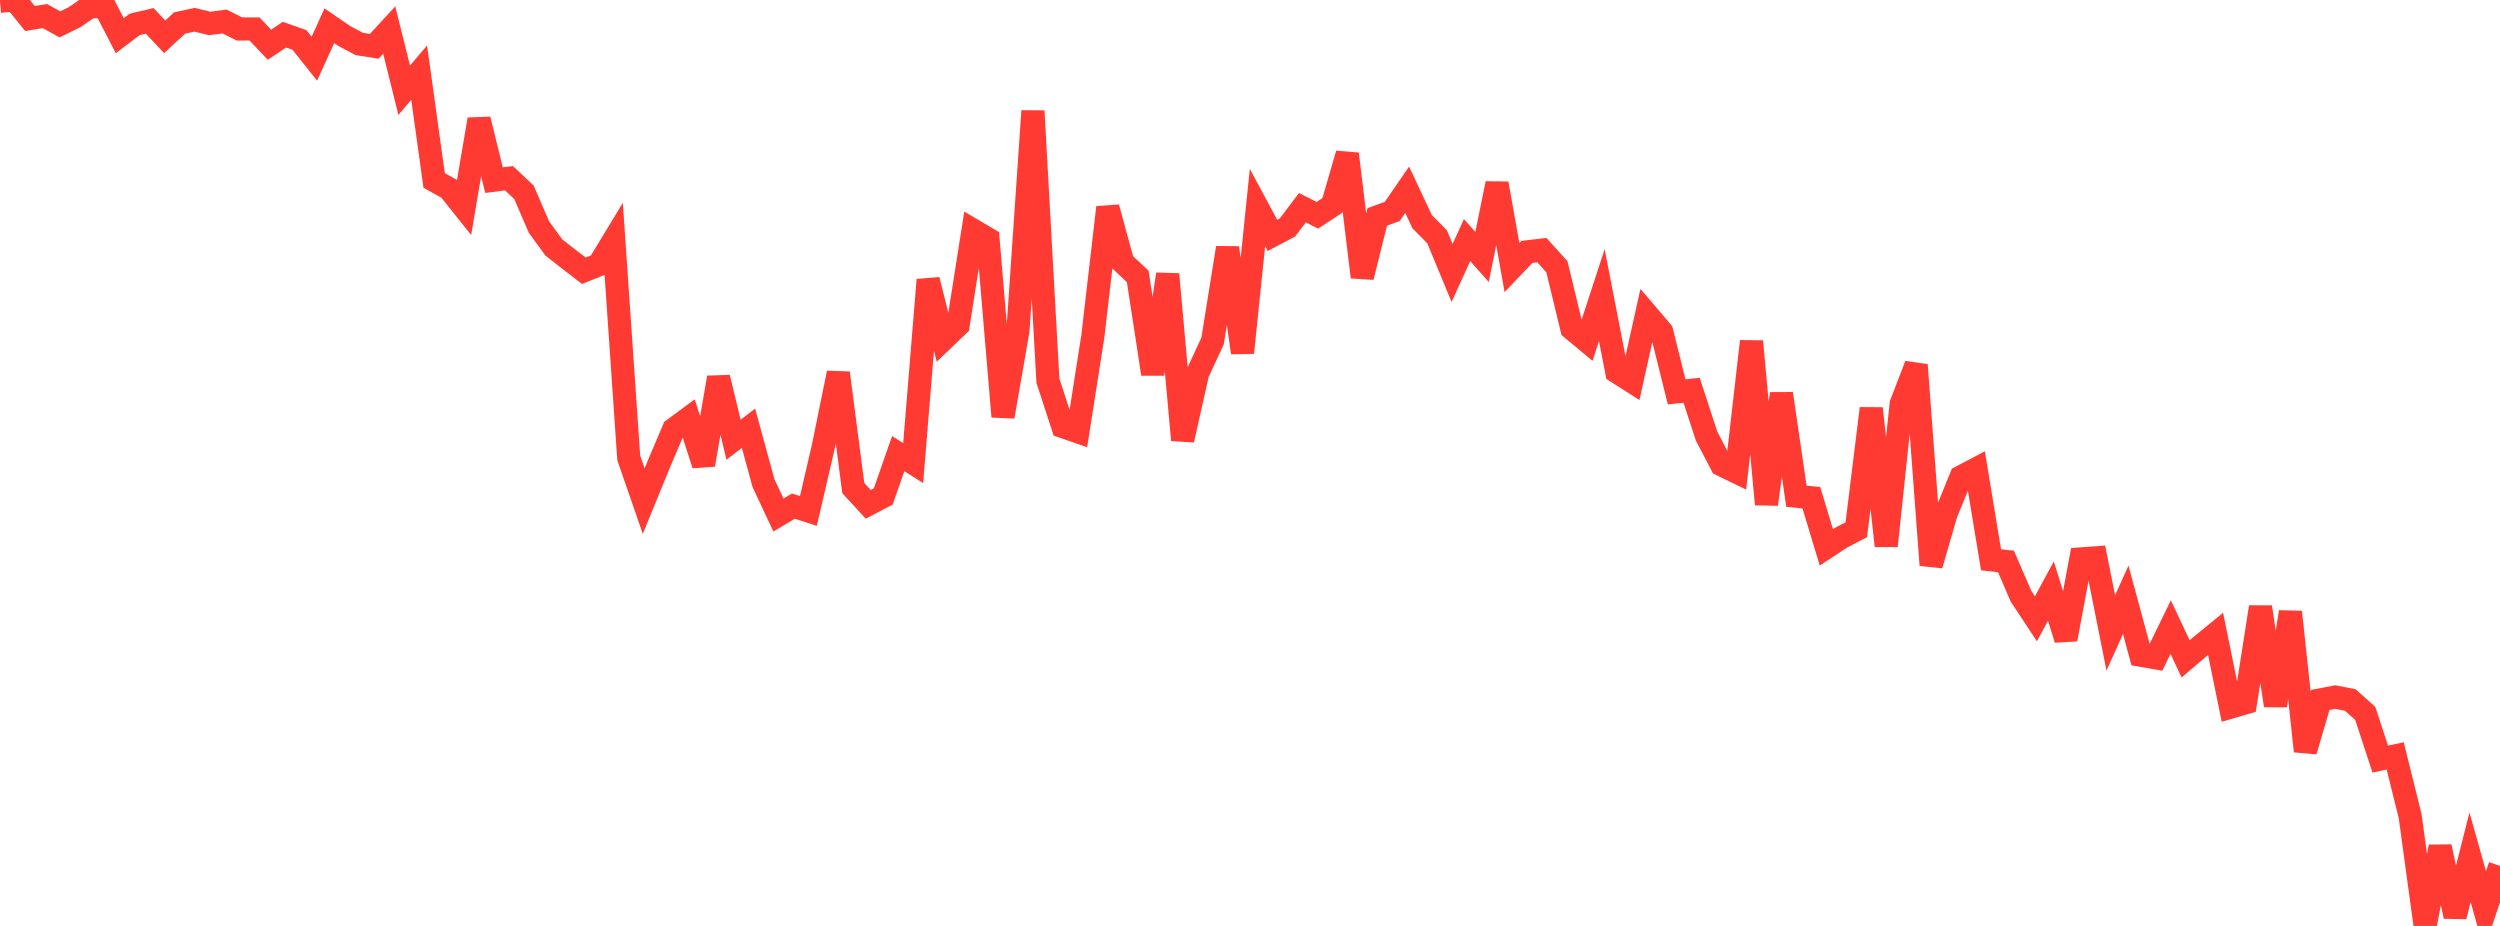 <?xml version="1.0" standalone="no"?>
<!DOCTYPE svg PUBLIC "-//W3C//DTD SVG 1.1//EN" "http://www.w3.org/Graphics/SVG/1.1/DTD/svg11.dtd">

<svg width="135" height="50" viewBox="0 0 135 50" preserveAspectRatio="none" 
  xmlns="http://www.w3.org/2000/svg"
  xmlns:xlink="http://www.w3.org/1999/xlink">


<polyline points="0.0, 0.068 0.808, 0.0 1.617, 1 2.425, 0.868 3.234, 1.317 4.042, 0.921 4.85, 0.358 5.659, 0.368 6.467, 1.929 7.275, 1.317 8.084, 1.126 8.892, 1.99 9.701, 1.241 10.509, 1.067 11.317, 1.265 12.126, 1.162 12.934, 1.566 13.743, 1.564 14.551, 2.416 15.359, 1.872 16.168, 2.157 16.976, 3.17 17.784, 1.39 18.593, 1.945 19.401, 2.375 20.21, 2.502 21.018, 1.622 21.826, 4.875 22.635, 3.922 23.443, 9.744 24.251, 10.195 25.06, 11.21 25.868, 6.447 26.677, 9.728 27.485, 9.624 28.293, 10.385 29.102, 12.26 29.91, 13.366 30.719, 13.998 31.527, 14.622 32.335, 14.298 33.144, 12.964 33.952, 24.725 34.76, 27.059 35.569, 25.082 36.377, 23.18 37.186, 22.583 37.994, 25.096 38.802, 20.388 39.611, 23.746 40.419, 23.125 41.228, 26.089 42.036, 27.812 42.844, 27.33 43.653, 27.593 44.461, 24.111 45.269, 20.139 46.078, 26.356 46.886, 27.234 47.695, 26.81 48.503, 24.496 49.311, 25.006 50.12, 15.112 50.928, 18.338 51.737, 17.563 52.545, 12.431 53.353, 12.908 54.162, 22.497 54.97, 17.841 55.778, 5.992 56.587, 20.558 57.395, 23.034 58.204, 23.315 59.012, 18.172 59.82, 11.204 60.629, 14.169 61.437, 14.925 62.246, 20.196 63.054, 14.809 63.862, 23.76 64.671, 20.161 65.479, 18.412 66.287, 13.383 67.096, 19.046 67.904, 11.208 68.713, 12.712 69.521, 12.286 70.329, 11.216 71.138, 11.625 71.946, 11.094 72.754, 8.311 73.563, 14.962 74.371, 11.714 75.18, 11.419 75.988, 10.246 76.796, 11.971 77.605, 12.789 78.413, 14.74 79.222, 12.965 80.03, 13.877 80.838, 9.91 81.647, 14.45 82.455, 13.601 83.263, 13.508 84.072, 14.404 84.88, 17.744 85.689, 18.418 86.497, 15.939 87.305, 20.081 88.114, 20.596 88.922, 16.96 89.731, 17.909 90.539, 21.161 91.347, 21.076 92.156, 23.553 92.964, 25.099 93.772, 25.492 94.581, 18.434 95.389, 27.231 96.198, 21.258 97.006, 26.797 97.814, 26.878 98.623, 29.558 99.431, 29.027 100.24, 28.605 101.048, 22.058 101.856, 29.475 102.665, 21.807 103.473, 19.71 104.281, 30.516 105.09, 27.727 105.898, 25.752 106.707, 25.326 107.515, 30.229 108.323, 30.319 109.132, 32.193 109.94, 33.416 110.749, 31.919 111.557, 34.523 112.365, 30.182 113.174, 30.123 113.982, 34.179 114.79, 32.389 115.599, 35.382 116.407, 35.523 117.216, 33.863 118.024, 35.579 118.832, 34.889 119.641, 34.228 120.449, 38.186 121.257, 37.95 122.066, 32.782 122.874, 38.099 123.683, 33.047 124.491, 40.562 125.299, 37.794 126.108, 37.641 126.916, 37.801 127.725, 38.525 128.533, 40.991 129.341, 40.819 130.15, 44.081 130.958, 50.0 131.766, 45.723 132.575, 49.484 133.383, 46.294 134.192, 49.165 135.0, 46.756" fill="none" stroke="#ff3a33" stroke-width="1.25"/>

</svg>